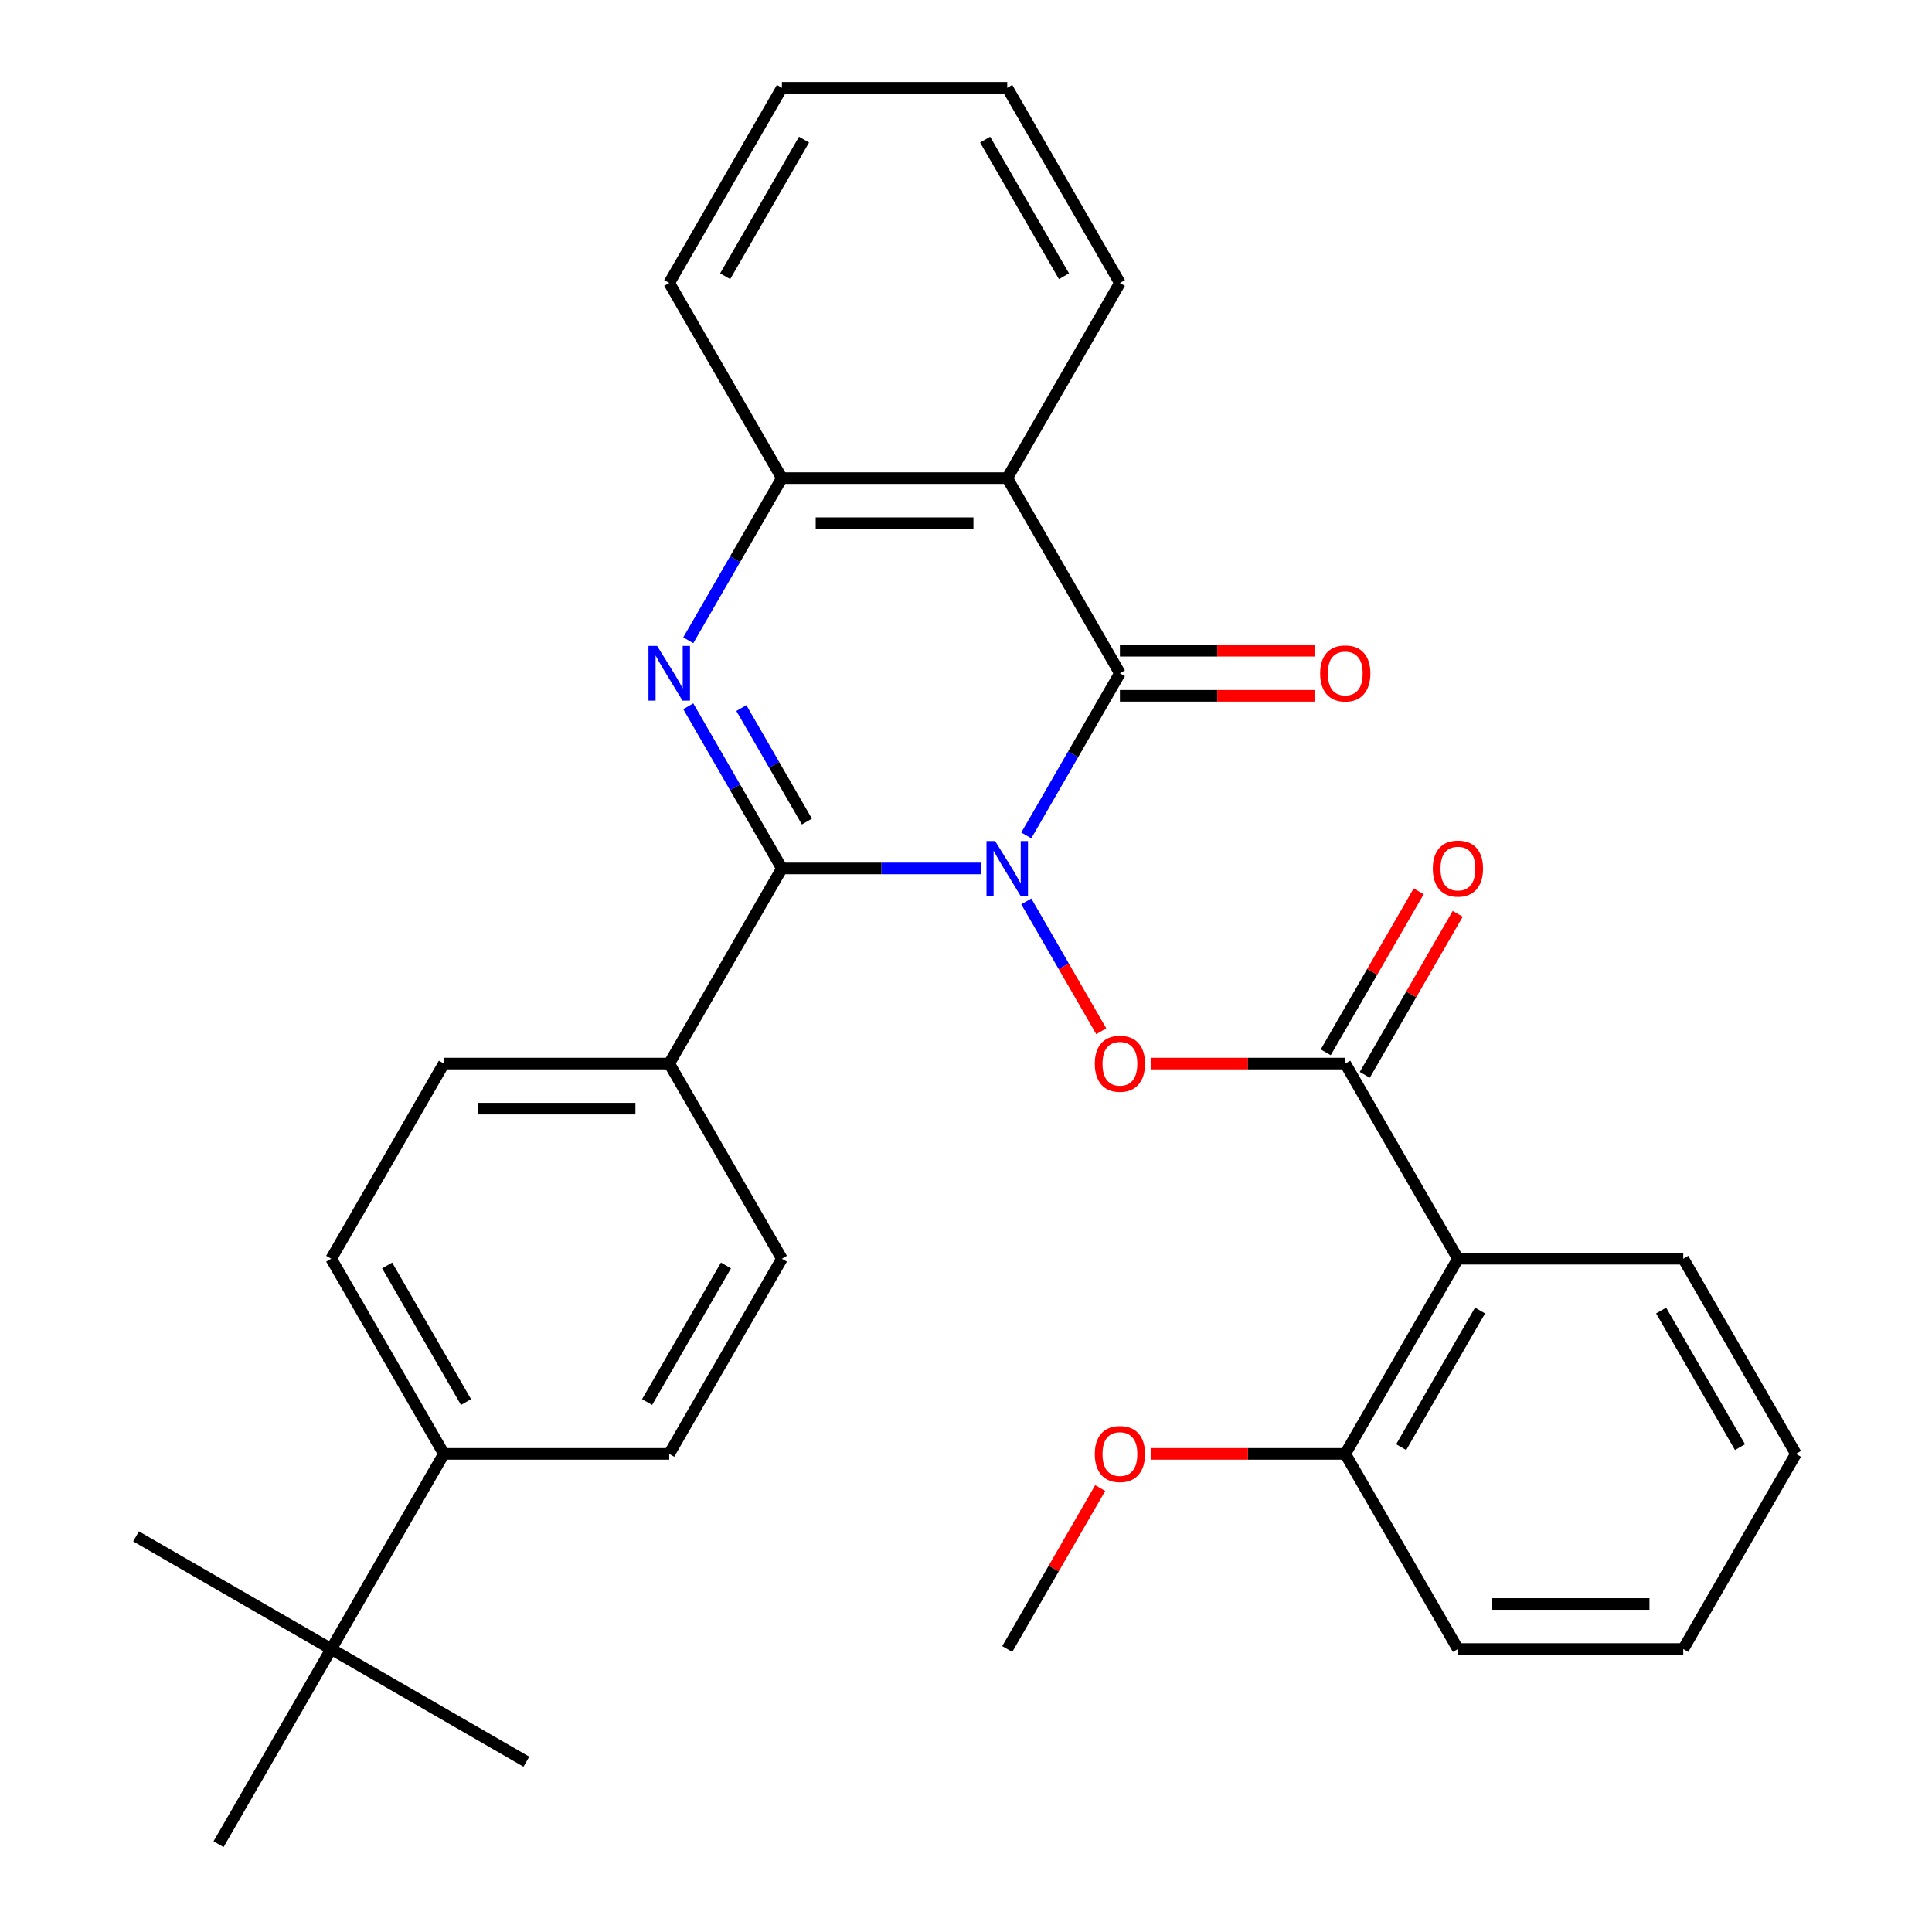 <?xml version='1.0' encoding='iso-8859-1'?>
<svg version='1.1' baseProfile='full'
              xmlns='http://www.w3.org/2000/svg'
                      xmlns:rdkit='http://www.rdkit.org/xml'
                      xmlns:xlink='http://www.w3.org/1999/xlink'
                  xml:space='preserve'
width='1000px' height='1000px' viewBox='0 0 1000 1000'>
<!-- END OF HEADER -->
<rect style='opacity:1.0;fill:#FFFFFF;stroke:none' width='1000' height='1000' x='0' y='0'> </rect>
<path class='bond-0' d='M 507.69,449.495 L 456.2,449.495' style='fill:none;fill-rule:evenodd;stroke:#0000FF;stroke-width:6px;stroke-linecap:butt;stroke-linejoin:miter;stroke-opacity:1' />
<path class='bond-0' d='M 456.2,449.495 L 404.71,449.495' style='fill:none;fill-rule:evenodd;stroke:#000000;stroke-width:6px;stroke-linecap:butt;stroke-linejoin:miter;stroke-opacity:1' />
<path class='bond-1' d='M 531.205,432.419 L 555.434,390.452' style='fill:none;fill-rule:evenodd;stroke:#0000FF;stroke-width:6px;stroke-linecap:butt;stroke-linejoin:miter;stroke-opacity:1' />
<path class='bond-1' d='M 555.434,390.452 L 579.664,348.485' style='fill:none;fill-rule:evenodd;stroke:#000000;stroke-width:6px;stroke-linecap:butt;stroke-linejoin:miter;stroke-opacity:1' />
<path class='bond-4' d='M 531.205,466.571 L 550.601,500.166' style='fill:none;fill-rule:evenodd;stroke:#0000FF;stroke-width:6px;stroke-linecap:butt;stroke-linejoin:miter;stroke-opacity:1' />
<path class='bond-4' d='M 550.601,500.166 L 569.998,533.762' style='fill:none;fill-rule:evenodd;stroke:#FF0000;stroke-width:6px;stroke-linecap:butt;stroke-linejoin:miter;stroke-opacity:1' />
<path class='bond-2' d='M 404.71,449.495 L 380.48,407.528' style='fill:none;fill-rule:evenodd;stroke:#000000;stroke-width:6px;stroke-linecap:butt;stroke-linejoin:miter;stroke-opacity:1' />
<path class='bond-2' d='M 380.48,407.528 L 356.25,365.561' style='fill:none;fill-rule:evenodd;stroke:#0000FF;stroke-width:6px;stroke-linecap:butt;stroke-linejoin:miter;stroke-opacity:1' />
<path class='bond-2' d='M 417.643,425.241 L 400.682,395.864' style='fill:none;fill-rule:evenodd;stroke:#000000;stroke-width:6px;stroke-linecap:butt;stroke-linejoin:miter;stroke-opacity:1' />
<path class='bond-2' d='M 400.682,395.864 L 383.721,366.487' style='fill:none;fill-rule:evenodd;stroke:#0000FF;stroke-width:6px;stroke-linecap:butt;stroke-linejoin:miter;stroke-opacity:1' />
<path class='bond-8' d='M 404.71,449.495 L 346.391,550.505' style='fill:none;fill-rule:evenodd;stroke:#000000;stroke-width:6px;stroke-linecap:butt;stroke-linejoin:miter;stroke-opacity:1' />
<path class='bond-3' d='M 579.664,348.485 L 521.346,247.475' style='fill:none;fill-rule:evenodd;stroke:#000000;stroke-width:6px;stroke-linecap:butt;stroke-linejoin:miter;stroke-opacity:1' />
<path class='bond-9' d='M 579.664,360.148 L 630.024,360.148' style='fill:none;fill-rule:evenodd;stroke:#000000;stroke-width:6px;stroke-linecap:butt;stroke-linejoin:miter;stroke-opacity:1' />
<path class='bond-9' d='M 630.024,360.148 L 680.385,360.148' style='fill:none;fill-rule:evenodd;stroke:#FF0000;stroke-width:6px;stroke-linecap:butt;stroke-linejoin:miter;stroke-opacity:1' />
<path class='bond-9' d='M 579.664,336.821 L 630.024,336.821' style='fill:none;fill-rule:evenodd;stroke:#000000;stroke-width:6px;stroke-linecap:butt;stroke-linejoin:miter;stroke-opacity:1' />
<path class='bond-9' d='M 630.024,336.821 L 680.385,336.821' style='fill:none;fill-rule:evenodd;stroke:#FF0000;stroke-width:6px;stroke-linecap:butt;stroke-linejoin:miter;stroke-opacity:1' />
<path class='bond-31' d='M 356.25,331.409 L 380.48,289.442' style='fill:none;fill-rule:evenodd;stroke:#0000FF;stroke-width:6px;stroke-linecap:butt;stroke-linejoin:miter;stroke-opacity:1' />
<path class='bond-31' d='M 380.48,289.442 L 404.71,247.475' style='fill:none;fill-rule:evenodd;stroke:#000000;stroke-width:6px;stroke-linecap:butt;stroke-linejoin:miter;stroke-opacity:1' />
<path class='bond-6' d='M 521.346,247.475 L 404.71,247.475' style='fill:none;fill-rule:evenodd;stroke:#000000;stroke-width:6px;stroke-linecap:butt;stroke-linejoin:miter;stroke-opacity:1' />
<path class='bond-6' d='M 503.85,270.802 L 422.205,270.802' style='fill:none;fill-rule:evenodd;stroke:#000000;stroke-width:6px;stroke-linecap:butt;stroke-linejoin:miter;stroke-opacity:1' />
<path class='bond-18' d='M 521.346,247.475 L 579.664,146.465' style='fill:none;fill-rule:evenodd;stroke:#000000;stroke-width:6px;stroke-linecap:butt;stroke-linejoin:miter;stroke-opacity:1' />
<path class='bond-5' d='M 595.58,550.505 L 645.94,550.505' style='fill:none;fill-rule:evenodd;stroke:#FF0000;stroke-width:6px;stroke-linecap:butt;stroke-linejoin:miter;stroke-opacity:1' />
<path class='bond-5' d='M 645.94,550.505 L 696.301,550.505' style='fill:none;fill-rule:evenodd;stroke:#000000;stroke-width:6px;stroke-linecap:butt;stroke-linejoin:miter;stroke-opacity:1' />
<path class='bond-7' d='M 696.301,550.505 L 754.619,651.515' style='fill:none;fill-rule:evenodd;stroke:#000000;stroke-width:6px;stroke-linecap:butt;stroke-linejoin:miter;stroke-opacity:1' />
<path class='bond-10' d='M 706.402,556.337 L 730.458,514.67' style='fill:none;fill-rule:evenodd;stroke:#000000;stroke-width:6px;stroke-linecap:butt;stroke-linejoin:miter;stroke-opacity:1' />
<path class='bond-10' d='M 730.458,514.67 L 754.515,473.003' style='fill:none;fill-rule:evenodd;stroke:#FF0000;stroke-width:6px;stroke-linecap:butt;stroke-linejoin:miter;stroke-opacity:1' />
<path class='bond-10' d='M 686.2,544.673 L 710.256,503.006' style='fill:none;fill-rule:evenodd;stroke:#000000;stroke-width:6px;stroke-linecap:butt;stroke-linejoin:miter;stroke-opacity:1' />
<path class='bond-10' d='M 710.256,503.006 L 734.313,461.339' style='fill:none;fill-rule:evenodd;stroke:#FF0000;stroke-width:6px;stroke-linecap:butt;stroke-linejoin:miter;stroke-opacity:1' />
<path class='bond-21' d='M 404.71,247.475 L 346.391,146.465' style='fill:none;fill-rule:evenodd;stroke:#000000;stroke-width:6px;stroke-linecap:butt;stroke-linejoin:miter;stroke-opacity:1' />
<path class='bond-12' d='M 754.619,651.515 L 696.301,752.525' style='fill:none;fill-rule:evenodd;stroke:#000000;stroke-width:6px;stroke-linecap:butt;stroke-linejoin:miter;stroke-opacity:1' />
<path class='bond-12' d='M 766.073,678.33 L 725.25,749.037' style='fill:none;fill-rule:evenodd;stroke:#000000;stroke-width:6px;stroke-linecap:butt;stroke-linejoin:miter;stroke-opacity:1' />
<path class='bond-19' d='M 754.619,651.515 L 871.255,651.515' style='fill:none;fill-rule:evenodd;stroke:#000000;stroke-width:6px;stroke-linecap:butt;stroke-linejoin:miter;stroke-opacity:1' />
<path class='bond-14' d='M 346.391,550.505 L 404.71,651.515' style='fill:none;fill-rule:evenodd;stroke:#000000;stroke-width:6px;stroke-linecap:butt;stroke-linejoin:miter;stroke-opacity:1' />
<path class='bond-15' d='M 346.391,550.505 L 229.755,550.505' style='fill:none;fill-rule:evenodd;stroke:#000000;stroke-width:6px;stroke-linecap:butt;stroke-linejoin:miter;stroke-opacity:1' />
<path class='bond-15' d='M 328.896,573.832 L 247.25,573.832' style='fill:none;fill-rule:evenodd;stroke:#000000;stroke-width:6px;stroke-linecap:butt;stroke-linejoin:miter;stroke-opacity:1' />
<path class='bond-11' d='M 171.437,853.535 L 229.755,752.525' style='fill:none;fill-rule:evenodd;stroke:#000000;stroke-width:6px;stroke-linecap:butt;stroke-linejoin:miter;stroke-opacity:1' />
<path class='bond-22' d='M 171.437,853.535 L 70.427,795.217' style='fill:none;fill-rule:evenodd;stroke:#000000;stroke-width:6px;stroke-linecap:butt;stroke-linejoin:miter;stroke-opacity:1' />
<path class='bond-23' d='M 171.437,853.535 L 272.447,911.854' style='fill:none;fill-rule:evenodd;stroke:#000000;stroke-width:6px;stroke-linecap:butt;stroke-linejoin:miter;stroke-opacity:1' />
<path class='bond-24' d='M 171.437,853.535 L 113.118,954.545' style='fill:none;fill-rule:evenodd;stroke:#000000;stroke-width:6px;stroke-linecap:butt;stroke-linejoin:miter;stroke-opacity:1' />
<path class='bond-20' d='M 696.301,752.525 L 645.94,752.525' style='fill:none;fill-rule:evenodd;stroke:#000000;stroke-width:6px;stroke-linecap:butt;stroke-linejoin:miter;stroke-opacity:1' />
<path class='bond-20' d='M 645.94,752.525 L 595.58,752.525' style='fill:none;fill-rule:evenodd;stroke:#FF0000;stroke-width:6px;stroke-linecap:butt;stroke-linejoin:miter;stroke-opacity:1' />
<path class='bond-25' d='M 696.301,752.525 L 754.619,853.535' style='fill:none;fill-rule:evenodd;stroke:#000000;stroke-width:6px;stroke-linecap:butt;stroke-linejoin:miter;stroke-opacity:1' />
<path class='bond-13' d='M 229.755,752.525 L 171.437,651.515' style='fill:none;fill-rule:evenodd;stroke:#000000;stroke-width:6px;stroke-linecap:butt;stroke-linejoin:miter;stroke-opacity:1' />
<path class='bond-13' d='M 241.209,725.71 L 200.386,655.003' style='fill:none;fill-rule:evenodd;stroke:#000000;stroke-width:6px;stroke-linecap:butt;stroke-linejoin:miter;stroke-opacity:1' />
<path class='bond-32' d='M 229.755,752.525 L 346.391,752.525' style='fill:none;fill-rule:evenodd;stroke:#000000;stroke-width:6px;stroke-linecap:butt;stroke-linejoin:miter;stroke-opacity:1' />
<path class='bond-17' d='M 404.71,651.515 L 346.391,752.525' style='fill:none;fill-rule:evenodd;stroke:#000000;stroke-width:6px;stroke-linecap:butt;stroke-linejoin:miter;stroke-opacity:1' />
<path class='bond-17' d='M 375.76,655.003 L 334.937,725.71' style='fill:none;fill-rule:evenodd;stroke:#000000;stroke-width:6px;stroke-linecap:butt;stroke-linejoin:miter;stroke-opacity:1' />
<path class='bond-16' d='M 229.755,550.505 L 171.437,651.515' style='fill:none;fill-rule:evenodd;stroke:#000000;stroke-width:6px;stroke-linecap:butt;stroke-linejoin:miter;stroke-opacity:1' />
<path class='bond-27' d='M 579.664,146.465 L 521.346,45.455' style='fill:none;fill-rule:evenodd;stroke:#000000;stroke-width:6px;stroke-linecap:butt;stroke-linejoin:miter;stroke-opacity:1' />
<path class='bond-27' d='M 550.714,142.977 L 509.892,72.27' style='fill:none;fill-rule:evenodd;stroke:#000000;stroke-width:6px;stroke-linecap:butt;stroke-linejoin:miter;stroke-opacity:1' />
<path class='bond-28' d='M 871.255,651.515 L 929.573,752.525' style='fill:none;fill-rule:evenodd;stroke:#000000;stroke-width:6px;stroke-linecap:butt;stroke-linejoin:miter;stroke-opacity:1' />
<path class='bond-28' d='M 859.801,678.33 L 900.624,749.037' style='fill:none;fill-rule:evenodd;stroke:#000000;stroke-width:6px;stroke-linecap:butt;stroke-linejoin:miter;stroke-opacity:1' />
<path class='bond-26' d='M 569.459,770.201 L 545.402,811.868' style='fill:none;fill-rule:evenodd;stroke:#FF0000;stroke-width:6px;stroke-linecap:butt;stroke-linejoin:miter;stroke-opacity:1' />
<path class='bond-26' d='M 545.402,811.868 L 521.346,853.535' style='fill:none;fill-rule:evenodd;stroke:#000000;stroke-width:6px;stroke-linecap:butt;stroke-linejoin:miter;stroke-opacity:1' />
<path class='bond-33' d='M 346.391,146.465 L 404.71,45.455' style='fill:none;fill-rule:evenodd;stroke:#000000;stroke-width:6px;stroke-linecap:butt;stroke-linejoin:miter;stroke-opacity:1' />
<path class='bond-33' d='M 375.341,142.977 L 416.164,72.27' style='fill:none;fill-rule:evenodd;stroke:#000000;stroke-width:6px;stroke-linecap:butt;stroke-linejoin:miter;stroke-opacity:1' />
<path class='bond-34' d='M 754.619,853.535 L 871.255,853.535' style='fill:none;fill-rule:evenodd;stroke:#000000;stroke-width:6px;stroke-linecap:butt;stroke-linejoin:miter;stroke-opacity:1' />
<path class='bond-34' d='M 772.114,830.208 L 853.76,830.208' style='fill:none;fill-rule:evenodd;stroke:#000000;stroke-width:6px;stroke-linecap:butt;stroke-linejoin:miter;stroke-opacity:1' />
<path class='bond-29' d='M 521.346,45.455 L 404.71,45.455' style='fill:none;fill-rule:evenodd;stroke:#000000;stroke-width:6px;stroke-linecap:butt;stroke-linejoin:miter;stroke-opacity:1' />
<path class='bond-30' d='M 929.573,752.525 L 871.255,853.535' style='fill:none;fill-rule:evenodd;stroke:#000000;stroke-width:6px;stroke-linecap:butt;stroke-linejoin:miter;stroke-opacity:1' />
<path  class='atom-0' d='M 515.086 435.335
L 524.366 450.335
Q 525.286 451.815, 526.766 454.495
Q 528.246 457.175, 528.326 457.335
L 528.326 435.335
L 532.086 435.335
L 532.086 463.655
L 528.206 463.655
L 518.246 447.255
Q 517.086 445.335, 515.846 443.135
Q 514.646 440.935, 514.286 440.255
L 514.286 463.655
L 510.606 463.655
L 510.606 435.335
L 515.086 435.335
' fill='#0000FF'/>
<path  class='atom-3' d='M 340.131 334.325
L 349.411 349.325
Q 350.331 350.805, 351.811 353.485
Q 353.291 356.165, 353.371 356.325
L 353.371 334.325
L 357.131 334.325
L 357.131 362.645
L 353.251 362.645
L 343.291 346.245
Q 342.131 344.325, 340.891 342.125
Q 339.691 339.925, 339.331 339.245
L 339.331 362.645
L 335.651 362.645
L 335.651 334.325
L 340.131 334.325
' fill='#0000FF'/>
<path  class='atom-5' d='M 566.664 550.585
Q 566.664 543.785, 570.024 539.985
Q 573.384 536.185, 579.664 536.185
Q 585.944 536.185, 589.304 539.985
Q 592.664 543.785, 592.664 550.585
Q 592.664 557.465, 589.264 561.385
Q 585.864 565.265, 579.664 565.265
Q 573.424 565.265, 570.024 561.385
Q 566.664 557.505, 566.664 550.585
M 579.664 562.065
Q 583.984 562.065, 586.304 559.185
Q 588.664 556.265, 588.664 550.585
Q 588.664 545.025, 586.304 542.225
Q 583.984 539.385, 579.664 539.385
Q 575.344 539.385, 572.984 542.185
Q 570.664 544.985, 570.664 550.585
Q 570.664 556.305, 572.984 559.185
Q 575.344 562.065, 579.664 562.065
' fill='#FF0000'/>
<path  class='atom-10' d='M 683.301 348.565
Q 683.301 341.765, 686.661 337.965
Q 690.021 334.165, 696.301 334.165
Q 702.581 334.165, 705.941 337.965
Q 709.301 341.765, 709.301 348.565
Q 709.301 355.445, 705.901 359.365
Q 702.501 363.245, 696.301 363.245
Q 690.061 363.245, 686.661 359.365
Q 683.301 355.485, 683.301 348.565
M 696.301 360.045
Q 700.621 360.045, 702.941 357.165
Q 705.301 354.245, 705.301 348.565
Q 705.301 343.005, 702.941 340.205
Q 700.621 337.365, 696.301 337.365
Q 691.981 337.365, 689.621 340.165
Q 687.301 342.965, 687.301 348.565
Q 687.301 354.285, 689.621 357.165
Q 691.981 360.045, 696.301 360.045
' fill='#FF0000'/>
<path  class='atom-11' d='M 741.619 449.575
Q 741.619 442.775, 744.979 438.975
Q 748.339 435.175, 754.619 435.175
Q 760.899 435.175, 764.259 438.975
Q 767.619 442.775, 767.619 449.575
Q 767.619 456.455, 764.219 460.375
Q 760.819 464.255, 754.619 464.255
Q 748.379 464.255, 744.979 460.375
Q 741.619 456.495, 741.619 449.575
M 754.619 461.055
Q 758.939 461.055, 761.259 458.175
Q 763.619 455.255, 763.619 449.575
Q 763.619 444.015, 761.259 441.215
Q 758.939 438.375, 754.619 438.375
Q 750.299 438.375, 747.939 441.175
Q 745.619 443.975, 745.619 449.575
Q 745.619 455.295, 747.939 458.175
Q 750.299 461.055, 754.619 461.055
' fill='#FF0000'/>
<path  class='atom-21' d='M 566.664 752.605
Q 566.664 745.805, 570.024 742.005
Q 573.384 738.205, 579.664 738.205
Q 585.944 738.205, 589.304 742.005
Q 592.664 745.805, 592.664 752.605
Q 592.664 759.485, 589.264 763.405
Q 585.864 767.285, 579.664 767.285
Q 573.424 767.285, 570.024 763.405
Q 566.664 759.525, 566.664 752.605
M 579.664 764.085
Q 583.984 764.085, 586.304 761.205
Q 588.664 758.285, 588.664 752.605
Q 588.664 747.045, 586.304 744.245
Q 583.984 741.405, 579.664 741.405
Q 575.344 741.405, 572.984 744.205
Q 570.664 747.005, 570.664 752.605
Q 570.664 758.325, 572.984 761.205
Q 575.344 764.085, 579.664 764.085
' fill='#FF0000'/>
</svg>
